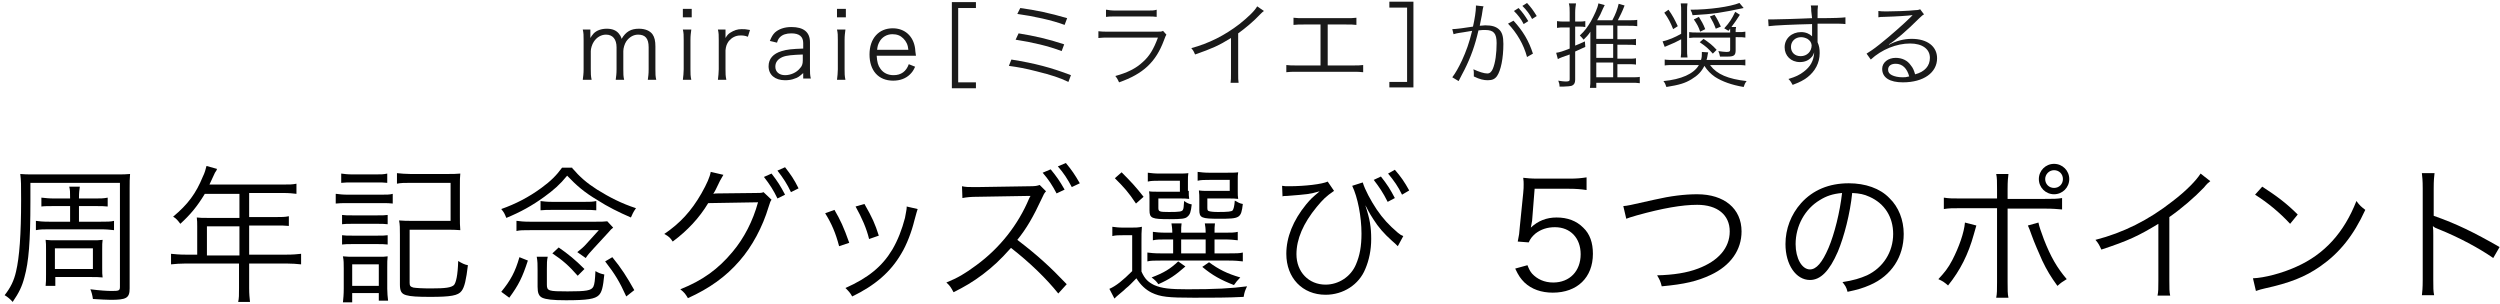 <?xml version="1.0" encoding="UTF-8" standalone="no"?>
<svg width="592px" height="72px" viewBox="0 0 592 72" version="1.1" xmlns="http://www.w3.org/2000/svg" xmlns:xlink="http://www.w3.org/1999/xlink" xmlns:sketch="http://www.bohemiancoding.com/sketch/ns">
    <!-- Generator: Sketch 3.4 (15575) - http://www.bohemiancoding.com/sketch -->
    <title>tl_goods2</title>
    <desc>Created with Sketch.</desc>
    <defs></defs>
    <g id="Page-1" stroke="none" stroke-width="1" fill="none" fill-rule="evenodd" sketch:type="MSPage">
        <g id="Group" sketch:type="MSLayerGroup" transform="translate(-366, -732)">
            <g id="content" transform="translate(0, 183)" sketch:type="MSShapeGroup">
                <g id="Group" transform="translate(367, 549)">
                    <path d="M137,18.9 C137.1,18.1 137.2,17.4 137.2,16.4 L137.2,9.5 C137.2,8.4 137.2,7.8 137,7 L138.8,7 L138.8,8.2 L138.8,9 C139,8.6 139.2,8.4 139.6,7.9 C140.3,7.2 141.4,6.8 142.7,6.8 C144,6.8 144.9,7.2 145.5,7.9 C145.8,8.3 146,8.5 146.2,9.2 C147.2,7.5 148.4,6.8 150.3,6.8 C151.8,6.8 152.9,7.3 153.5,8.1 C154,8.8 154.2,9.7 154.2,11 L154.2,16.4 C154.2,17.5 154.2,18.1 154.4,18.9 L152.4,18.9 C152.5,18.1 152.6,17.6 152.6,16.4 L152.6,11.2 C152.6,9.1 151.8,8.2 150.1,8.2 C149,8.2 148,8.8 147.3,9.8 C146.9,10.4 146.6,11.4 146.6,12.1 L146.6,16.4 C146.6,17.5 146.6,18.1 146.8,18.9 L144.8,18.9 C144.9,18.1 145,17.5 145,16.4 L145,11.2 C145,9.3 144.1,8.2 142.5,8.2 C141.4,8.2 140.3,8.8 139.6,9.9 C139.2,10.5 138.9,11.5 138.9,12.1 L138.9,16.4 C138.9,17.4 138.9,18 139.1,18.9 L137,18.9 L137,18.9 Z" id="Shape" fill="#1A1A1A"></path>
                    <path d="M162.8,2.1 L162.8,4.1 L160.7,4.1 L160.7,2.1 L162.8,2.1 L162.8,2.1 Z M162.7,7 C162.6,7.8 162.5,8.4 162.5,9.5 L162.5,16.4 C162.5,17.4 162.5,18 162.7,18.9 L160.7,18.9 C160.8,18 160.9,17.3 160.9,16.4 L160.9,9.5 C160.9,8.4 160.9,7.8 160.7,7 L162.7,7 L162.7,7 Z" id="Shape" fill="#1A1A1A"></path>
                    <path d="M176.1,8.7 C175.3,8.4 174.9,8.4 174.3,8.4 C173.2,8.4 172.3,8.9 171.6,9.7 C171.1,10.4 170.9,10.9 170.8,11.9 L170.8,16.4 C170.8,17.4 170.8,18 171,18.9 L169,18.9 C169.1,17.9 169.2,17.3 169.2,16.4 L169.2,9.5 C169.2,8.4 169.2,7.8 169,7 L170.8,7 L170.8,8.3 L170.8,9 C171.2,8.3 171.5,8 172,7.7 C172.8,7.2 173.6,6.9 174.6,6.9 C175.3,6.9 175.6,6.9 176.6,7.1 L176.1,8.7 L176.1,8.7 Z" id="Shape" fill="#1A1A1A"></path>
                    <path d="M189.2,17.3 C188.3,18.1 187.9,18.4 187.2,18.6 C186.5,18.9 185.7,19 184.9,19 C182.5,19 181,17.7 181,15.7 C181,13.9 182.1,12.7 184.1,12.1 C185.4,11.7 186.5,11.6 189.2,11.5 L189.2,10.2 C189.2,8.7 188.3,7.9 186.4,7.9 C185.2,7.9 184.3,8.2 183.7,8.8 C183.4,9.1 183.2,9.4 183,10.1 L181.3,9.7 C181.7,8.7 182,8.2 182.5,7.7 C183.4,6.9 184.7,6.4 186.4,6.4 C189.3,6.4 190.8,7.6 190.8,10 L190.8,16.2 C190.8,17.2 190.8,17.7 191,18.6 L189.2,18.6 L189.2,17.3 L189.2,17.3 Z M189.2,12.9 C186.6,13 185.3,13.1 184.3,13.5 C183.2,14 182.6,14.7 182.6,15.8 C182.6,17 183.5,17.8 184.9,17.8 C186.2,17.8 187.6,17.2 188.4,16.2 C188.9,15.7 189.1,15.2 189.1,14.3 L189.1,12.9 L189.2,12.9 Z" id="Shape" fill="#1A1A1A"></path>
                    <path d="M199.3,2.1 L199.3,4.1 L197.2,4.1 L197.2,2.1 L199.3,2.1 L199.3,2.1 Z M199.2,7 C199.1,7.8 199,8.4 199,9.5 L199,16.4 C199,17.4 199,18 199.2,18.9 L197.2,18.9 C197.3,18 197.4,17.3 197.4,16.4 L197.4,9.5 C197.4,8.4 197.4,7.8 197.2,7 L199.2,7 L199.2,7 Z" id="Shape" fill="#1A1A1A"></path>
                    <path d="M206.6,13.2 C206.7,14.7 206.9,15.5 207.5,16.3 C208.2,17.3 209.3,17.8 210.6,17.8 C212.4,17.8 213.6,16.9 214.2,15.2 L215.7,15.8 C215.3,16.7 215,17.1 214.5,17.6 C213.5,18.6 212.1,19.1 210.5,19.1 C207,19.1 204.9,16.7 204.9,12.9 C204.9,9.1 207.1,6.7 210.4,6.7 C213.2,6.7 215.3,8.5 215.7,11.5 C215.7,11.7 215.8,12.6 215.9,13.2 L206.6,13.2 L206.6,13.2 Z M214.1,11.8 C214,10.6 213.6,9.8 212.9,9.1 C212.2,8.4 211.4,8.1 210.3,8.1 C209,8.1 207.8,8.8 207.2,10 C206.9,10.6 206.8,10.9 206.7,11.8 L214.1,11.8 L214.1,11.8 Z" id="Shape" fill="#1A1A1A"></path>
                    <path d="M224.4,0.5 L230.1,0.5 L230.1,1.9 L225.9,1.9 L225.9,19.5 L230.1,19.5 L230.1,20.9 L224.4,20.9 L224.4,0.5 L224.4,0.5 Z" id="Shape" fill="#1A1A1A"></path>
                    <path d="M238.5,14.1 C244.1,15 247.9,16 252.6,17.8 L252,19.4 C249.9,18.4 248.1,17.8 244.5,16.9 C241.8,16.2 240.1,15.9 237.9,15.6 L238.5,14.1 L238.5,14.1 Z M240.2,7.9 C243.9,8.5 247.1,9.2 251,10.5 L250.4,12.1 C247.3,10.9 243.4,10 239.5,9.4 L240.2,7.9 L240.2,7.9 Z M240.6,1.9 C244.3,2.4 247.6,3.1 251.7,4.3 L251.1,5.9 C248.2,4.8 243.6,3.8 239.9,3.3 L240.6,1.9 L240.6,1.9 Z" id="Shape" fill="#1A1A1A"></path>
                    <path d="M259.1,7.4 C259.9,7.5 260.4,7.5 261.7,7.5 L273,7.5 C273.8,7.5 274.1,7.5 274.4,7.3 L275.2,8.2 C275,8.5 275,8.6 274.6,9.6 C272.7,14.7 269.7,17.5 264,19.5 C263.7,18.9 263.6,18.6 263.1,18 C266,17.2 268,16.2 269.6,14.7 C271.2,13.3 272.2,11.6 273.2,8.9 L261.7,8.9 C260.5,8.9 259.9,8.9 259.1,9 L259.1,7.4 L259.1,7.4 Z M261,2.3 C261.6,2.4 262.1,2.5 263.3,2.5 L270.6,2.5 C271.8,2.5 272.3,2.5 272.9,2.3 L272.9,4 C272.3,3.9 271.8,3.9 270.6,3.9 L263.2,3.9 C262,3.9 261.5,3.9 260.9,4 L260.9,2.3 L261,2.3 Z" id="Shape" fill="#1A1A1A"></path>
                    <path d="M298.3,2.6 C297.9,2.9 297.9,2.9 297.3,3.5 C295.9,5 294,6.6 292.2,7.9 L292.2,17.3 C292.2,18.6 292.2,19 292.3,19.6 L290.4,19.6 C290.5,19 290.5,18.5 290.5,17.3 L290.5,9 C287.6,10.8 286,11.5 282,12.9 C281.7,12.2 281.6,12 281.1,11.4 C285.2,10.3 289,8.4 292.5,5.7 C294.5,4.1 296.1,2.6 296.7,1.5 L298.3,2.6 L298.3,2.6 Z" id="Shape" fill="#1A1A1A"></path>
                    <path d="M313.3,15.5 L319.2,15.5 C320.5,15.5 321,15.5 321.8,15.4 L321.8,17.1 C321.1,17 320.4,17 319.2,17 L306.1,17 C305,17 304.3,17 303.6,17.1 L303.6,15.4 C304.4,15.5 304.9,15.5 306.2,15.5 L311.7,15.5 L311.7,5.8 L307.9,5.8 C306.7,5.8 306.1,5.8 305.3,5.9 L305.3,4.2 C306.1,4.3 306.6,4.3 307.9,4.3 L317.6,4.3 C318.9,4.3 319.4,4.3 320.2,4.2 L320.2,5.9 C319.5,5.8 318.8,5.8 317.6,5.8 L313.4,5.8 L313.4,15.5 L313.3,15.5 Z" id="Shape" fill="#1A1A1A"></path>
                    <path d="M328,20.8 L328,19.4 L332.2,19.4 L332.2,1.8 L328,1.8 L328,0.4 L333.7,0.4 L333.7,20.7 L328,20.7 L328,20.8 Z" id="Shape" fill="#1A1A1A"></path>
                    <path d="M342.9,6.9 C343.7,6.9 346,6.6 347.8,6.3 C348.2,4.6 348.5,2.6 348.5,1.6 L348.5,1.3 L350.3,1.5 C350.1,2 350.1,2.4 349.9,3.6 C349.8,4.2 349.6,5.1 349.4,6.1 C349.9,6.1 350.2,6 350.7,6 C352.3,6 353.2,6.3 353.9,6.9 C354.7,7.6 355,8.6 355,10.4 C355,13.8 354.4,16.7 353.5,18 C353,18.7 352.4,19 351.3,19 C350.4,19 349.4,18.8 348,18.1 L348,17.3 C348,17 348,16.8 347.9,16.4 C349.2,17 350.4,17.4 351.2,17.4 C351.8,17.4 352.2,17 352.5,16.3 C353.1,14.9 353.4,12.6 353.4,10.2 C353.4,7.9 352.7,7.1 350.7,7.1 C350.2,7.1 349.9,7.1 349.1,7.2 C348.3,10.7 347.3,13.5 345.8,16.5 C345.5,17 345.1,17.9 344.4,19.2 L342.9,18.3 C343.6,17.4 344.4,16 345.2,14.3 C346.2,12.1 346.9,10.2 347.6,7.3 C345.7,7.6 344.7,7.8 344.5,7.8 C344,7.9 343.8,7.9 343.2,8.1 L342.9,6.9 L342.9,6.9 Z M357.4,4.9 C359.6,7.3 361,9.6 362,12.7 L360.6,13.5 C359.8,10.5 358.2,7.8 356.1,5.6 L357.4,4.9 L357.4,4.9 Z M358.6,1.9 C359.6,3 360.1,3.7 360.9,5 L359.8,5.7 C359.2,4.5 358.5,3.6 357.5,2.6 L358.6,1.9 L358.6,1.9 Z M360.6,0.7 C361.6,1.8 362.1,2.5 362.9,3.8 L361.8,4.5 C361.2,3.3 360.5,2.4 359.5,1.4 L360.6,0.7 L360.6,0.7 Z" id="Shape" fill="#1A1A1A"></path>
                    <path d="M370.7,3 C370.7,2.1 370.7,1.5 370.5,0.8 L372.2,0.8 C372.1,1.5 372,2.1 372,3 L372,5.1 L372.9,5.1 C373.6,5.1 373.9,5.1 374.4,5 L374.4,6.4 C373.9,6.3 373.5,6.3 372.9,6.3 L372,6.3 L372,10.8 C372.8,10.5 373.2,10.3 374.3,9.8 L374.4,11.1 C373.3,11.6 372.9,11.8 372,12.2 L372,18.9 C372,19.7 371.7,20.1 371.2,20.3 C370.9,20.4 370,20.5 369.3,20.5 L368.3,20.5 C368.3,19.9 368.2,19.7 368,19.1 C368.6,19.2 369.3,19.3 369.7,19.3 C370.5,19.3 370.7,19.2 370.7,18.8 L370.7,12.9 C369.8,13.2 369.3,13.4 369,13.5 C368.5,13.7 368.2,13.8 367.9,14 L367.5,12.5 C368.3,12.4 369.2,12.1 370.7,11.5 L370.7,6.5 L369.3,6.5 C368.8,6.5 368.2,6.5 367.7,6.6 L367.7,5 C368.3,5.1 368.7,5.1 369.4,5.1 L370.7,5.1 L370.7,3 L370.7,3 Z M382.3,18.3 L385.1,18.3 C386.2,18.3 386.9,18.3 387.3,18.2 L387.3,19.7 C386.7,19.6 386.1,19.6 385.1,19.6 L377,19.6 L377,20.8 L375.5,20.8 C375.6,20.2 375.6,19.6 375.6,18.6 L375.6,9.4 L375.6,7.5 C375.1,8.3 374.7,8.7 374,9.4 C373.7,9 373.5,8.8 373.1,8.4 C374.4,7.2 374.9,6.4 375.7,5.1 C376.6,3.4 377.3,2 377.5,0.8 L379,1.2 L378.6,2 C378.1,3.2 377.8,3.8 377.2,4.8 L380.8,4.8 C381.6,3.3 382,2.2 382.3,0.9 L383.7,1.3 C383.1,2.9 382.7,3.6 382.1,4.8 L384.5,4.8 C385.4,4.8 386.2,4.8 386.7,4.7 L386.7,6.2 C386.1,6.1 385.4,6.1 384.5,6.1 L382,6.1 L382,9.3 L384.3,9.3 C385.2,9.3 386,9.3 386.4,9.2 L386.4,10.7 C385.9,10.6 385.1,10.6 384.3,10.6 L382,10.6 L382,13.9 L384.3,13.9 C385.2,13.9 385.9,13.9 386.4,13.8 L386.4,15.3 C385.9,15.2 385.2,15.2 384.3,15.2 L382,15.2 L382,18.3 L382.3,18.3 Z M381,9.1 L381,6 L377,6 L377,9.2 L381,9.2 L381,9.1 Z M377,13.7 L381,13.7 L381,10.4 L377,10.4 L377,13.7 L377,13.7 Z M377,18.3 L381,18.3 L381,14.8 L377,14.8 L377,18.3 L377,18.3 Z" id="Shape" fill="#1A1A1A"></path>
                    <path d="M397.1,9.3 C396,9.9 395.4,10.2 393.2,11.1 L392.7,9.8 C394.3,9.4 395.5,8.9 397.1,8 L397.1,2.7 C397.1,2 397.1,1.4 397,0.8 L398.6,0.8 C398.5,1.3 398.5,1.9 398.5,2.7 L398.5,11.7 C398.5,12.5 398.5,13 398.6,13.6 L397,13.6 C397.1,13 397.1,12.5 397.1,11.7 L397.1,9.3 L397.1,9.3 Z M404,15.5 C405.6,17.6 408.2,18.7 412.6,19.2 C412.2,19.7 412.1,20 411.9,20.6 C409,20.1 406.8,19.3 405.1,18.2 C404.1,17.5 403.3,16.7 402.6,15.6 C401.9,17 401,17.9 399.5,18.8 C398,19.7 396.7,20.1 393.6,20.6 C393.4,20 393.3,19.7 392.9,19.2 C397.1,18.8 400.1,17.5 401.3,15.4 L395.7,15.4 C394.5,15.4 393.8,15.4 393.2,15.5 L393.2,14.1 C393.8,14.2 394.5,14.2 395.7,14.2 L401.8,14.2 C402,13.6 402,13.1 402,12.6 L402,12.3 L403.5,12.4 C403.4,12.7 403.4,12.9 403.3,13.4 C403.2,13.8 403.2,14 403.1,14.2 L409.8,14.2 C411,14.2 411.7,14.2 412.3,14.1 L412.3,15.5 C411.7,15.4 411,15.4 409.9,15.4 L404,15.4 L404,15.5 Z M394.1,2.3 C395.1,3.7 395.6,4.7 396.3,6.2 L395.2,6.9 C394.6,5.4 394.1,4.4 393.1,3 L394.1,2.3 L394.1,2.3 Z M400.9,8.9 C400,8.9 399.6,8.9 399,9 L399,7.6 C399.6,7.7 400,7.7 400.9,7.7 L408.7,7.7 L408.7,6.8 C408.6,7 408.4,7.1 408.3,7.3 L407.3,6.7 C408.5,5.4 409.1,4.5 409.9,2.8 L411,3.5 C410.3,4.6 409.7,5.5 409,6.4 L410.1,6.4 C410,6.8 410,7.1 410,7.6 L410.5,7.6 C411.4,7.6 411.8,7.6 412.3,7.5 L412.3,8.9 C411.8,8.8 411.3,8.8 410.5,8.8 L410,8.8 L410,11.9 C410,13.1 409.6,13.4 408.1,13.4 L406.3,13.4 C406.2,12.8 406.1,12.6 405.9,12.1 C406.6,12.2 407.4,12.3 407.8,12.3 C408.5,12.3 408.7,12.2 408.7,11.8 L408.7,8.9 L400.9,8.9 L400.9,8.9 Z M411.9,1.9 C406.7,3 405,3.3 399.8,3.6 C399.7,3.1 399.6,2.9 399.3,2.3 C403.7,2.3 408.7,1.6 410.9,0.7 L411.9,1.9 L411.9,1.9 Z M401.3,4 C401.9,5 402.3,5.6 402.8,6.9 L401.6,7.5 C401.2,6.3 400.9,5.8 400.1,4.6 L401.3,4 L401.3,4 Z M402.4,9.2 C403.7,10.1 404.4,10.6 405.5,11.8 L404.6,12.7 C403.4,11.4 403.1,11.1 401.5,10 L402.4,9.2 L402.4,9.2 Z M405,3.5 C405.6,4.4 406,5.2 406.5,6.3 L405.3,6.8 C404.8,5.5 404.6,5.1 403.9,3.9 L405,3.5 L405,3.5 Z" id="Shape" fill="#1A1A1A"></path>
                    <path d="M427.9,2.6 C427.9,2 427.9,1.8 427.8,1.3 L429.5,1.3 C429.4,2 429.4,2.3 429.4,4.1 L429.4,4.3 C433.6,4.3 435.3,4.2 436,4.1 L436,5.7 C435.2,5.6 434.4,5.6 431.8,5.6 L429.4,5.6 L429.4,10 C429.8,10.9 429.9,11.6 429.9,12.6 C429.9,14.9 428.8,16.9 427,18.3 C426.1,19 425.1,19.5 423.5,20.1 C423.1,19.4 423,19.2 422.5,18.7 C424.2,18.2 425.2,17.7 426.1,17 C427.7,15.8 428.5,14.4 428.6,12.4 C428.4,12.9 428.3,13.2 428,13.5 C427.3,14.3 426.4,14.7 425.2,14.7 C423.1,14.7 421.6,13.2 421.6,11.2 C421.6,9.1 423.3,7.6 425.5,7.6 C426.6,7.6 427.5,8 428.1,8.6 L428.1,7.4 L428.1,6.8 L428.1,5.7 C423.7,5.8 419.2,6 417.8,6.2 L417.7,4.6 L418.6,4.6 C419.2,4.6 419.2,4.6 422.8,4.5 C424.9,4.4 426.6,4.4 428.1,4.3 L427.9,2.6 L427.9,2.6 Z M427,9.2 C426.6,9 426.1,8.8 425.5,8.8 C424.1,8.8 423.1,9.8 423.1,11.1 C423.1,12.4 424,13.3 425.4,13.3 C426.9,13.3 428,12.2 428,10.7 C427.9,10 427.6,9.6 427,9.2 L427,9.2 Z" id="Shape" fill="#1A1A1A"></path>
                    <path d="M443.8,2.6 C444.4,2.7 444.8,2.7 445.9,2.7 C447.7,2.7 450.7,2.6 452.6,2.4 C453.2,2.4 453.4,2.3 453.7,2.2 L454.6,3.4 C454.3,3.6 454.2,3.6 453.5,4.3 C450.5,7.3 447.8,9.6 446.3,10.5 L446.3,10.6 C448,9.7 449.8,9.2 451.7,9.2 C455.4,9.2 457.7,11 457.7,13.8 C457.7,17.2 454.5,19.5 449.6,19.5 C446.5,19.5 444.7,18.4 444.7,16.3 C444.7,14.8 446.1,13.7 447.9,13.7 C449.4,13.7 450.7,14.3 451.5,15.5 C452,16.1 452.2,16.6 452.5,17.6 C454.8,17 456,15.6 456,13.7 C456,11.6 454.2,10.3 451.3,10.3 C448.1,10.3 444.6,11.7 442,14.1 L441,12.7 C441.8,12.2 442.6,11.7 444.1,10.5 C446.5,8.6 449.9,5.6 451.4,4.1 C451.5,4 451.5,4 451.7,3.8 C451.7,3.8 451.7,3.8 451.8,3.7 L451.9,3.6 L451.9,3.6 L451.7,3.6 C451,3.7 448.4,3.9 445,4 C444.5,4 444.3,4 443.8,4.1 L443.8,2.6 L443.8,2.6 Z M447.9,15.1 C446.8,15.1 446.1,15.6 446.1,16.5 C446.1,17.1 446.4,17.5 447,17.8 C447.6,18.1 448.5,18.3 449.5,18.3 C450.1,18.3 450.3,18.3 451.1,18.1 C450.6,16.2 449.5,15.1 447.9,15.1 L447.9,15.1 Z" id="Shape" fill="#1A1A1A"></path>
                    <path d="M6.2,47.7 C6.2,57.2 5.8,62 4.8,65.6 C4.2,67.9 3.5,69.3 2,71.5 C1.5,70.9 0.8,70.3 0.1,69.9 C1.5,68.1 2.3,66.5 2.8,64.3 C3.6,60.9 4,55.6 4,47.3 C4,43.7 4,42.8 3.8,41.2 C4.7,41.3 5.5,41.3 7.2,41.3 L26.4,41.3 C28.1,41.3 28.9,41.3 29.8,41.2 C29.7,42.3 29.7,43.1 29.7,44.6 L29.7,68.3 C29.7,70.6 28.9,71 25.2,71 C24.2,71 22.8,70.9 21,70.8 C20.9,70 20.7,69.2 20.4,68.5 C22.7,68.8 24.4,68.9 25.5,68.9 C27.2,68.9 27.4,68.8 27.4,67.9 L27.4,43.3 L6.2,43.3 L6.2,47.7 L6.2,47.7 Z M15.6,48.8 L11.8,48.8 C10.5,48.8 9.5,48.8 8.8,48.9 L8.8,46.8 C9.8,46.9 10.6,47 11.8,47 L15.6,47 C15.6,45.5 15.6,45 15.4,44.2 L17.9,44.2 C17.8,45 17.7,45.5 17.7,47 L21.6,47 C22.8,47 23.5,47 24.5,46.8 L24.5,48.9 C23.7,48.8 22.9,48.8 21.6,48.8 L17.7,48.8 L17.7,52.5 L22.8,52.5 C24.4,52.5 25.2,52.5 26,52.3 L26,54.5 C25.1,54.4 24.2,54.3 22.8,54.3 L10.7,54.3 C9.4,54.3 8.5,54.3 7.5,54.5 L7.5,52.3 C8.3,52.4 9,52.5 10.7,52.5 L15.6,52.5 L15.6,48.8 L15.6,48.8 Z M23.2,63.4 C23.2,64.5 23.2,65.1 23.3,65.7 C22.2,65.6 21.9,65.6 20.6,65.6 L12.1,65.6 L12.1,67.7 L9.8,67.7 C9.9,67 9.9,66.2 9.9,65 L9.9,59.1 C9.9,58 9.9,57.5 9.8,56.8 C10.7,56.9 11.2,56.9 12.4,56.9 L20.6,56.9 C22,56.9 22.4,56.9 23.3,56.8 C23.2,57.5 23.2,57.9 23.2,59.1 L23.2,63.4 L23.2,63.4 Z M12,63.7 L21,63.7 L21,58.8 L12,58.8 L12,63.7 L12,63.7 Z" id="Shape" fill="#000000"></path>
                    <path d="M45.7,53.6 C45.7,52.8 45.7,52.2 45.6,51.5 C46.3,51.6 47.1,51.6 48.1,51.6 L55.7,51.6 L55.7,45.9 L47.5,45.9 C45.7,48.9 44,50.9 41.7,53 C41.1,52.2 40.8,51.8 40,51.3 C43.5,48.4 45.4,45.8 47,41.9 C47.5,40.9 47.7,40.1 47.9,39.3 L50.4,40 C50.3,40.3 50.2,40.5 49.9,40.9 L48.6,43.7 L66,43.7 C67.5,43.7 68.3,43.7 69.2,43.5 L69.2,45.9 C68.3,45.8 67.5,45.7 66,45.7 L58,45.7 L58,51.4 L64.3,51.4 C65.7,51.4 66.5,51.4 67.4,51.2 L67.4,53.5 C66.5,53.4 65.6,53.4 64.3,53.4 L58,53.4 L58,60.3 L66.8,60.3 C68.4,60.3 69.4,60.2 70.3,60.1 L70.3,62.6 C69.3,62.5 68.2,62.4 66.8,62.4 L58,62.4 L58,68.2 C58,69.7 58.1,70.5 58.2,71.5 L55.4,71.5 C55.6,70.6 55.6,69.9 55.6,68.2 L55.6,62.4 L43,62.4 C41.6,62.4 40.5,62.5 39.5,62.6 L39.5,60.1 C40.5,60.2 41.5,60.3 43,60.3 L45.7,60.3 L45.7,53.6 L45.7,53.6 Z M55.7,60.5 L55.7,53.6 L48,53.6 L48,60.5 L55.7,60.5 L55.7,60.5 Z" id="Shape" fill="#000000"></path>
                    <path d="M78.6,45.9 C79.4,46 80.1,46.1 81.4,46.1 L89.2,46.1 C90.6,46.1 91.3,46.1 92,45.9 L92,48.2 C91.3,48.1 90.7,48.1 89.4,48.1 L81.3,48.1 C80.1,48.1 79.3,48.1 78.5,48.2 L78.5,45.9 L78.6,45.9 Z M79.8,41.1 C80.6,41.2 81.2,41.3 82.5,41.3 L88,41.3 C89.3,41.3 89.8,41.3 90.7,41.1 L90.7,43.3 C89.9,43.2 89.2,43.2 88,43.2 L82.5,43.2 C81.4,43.2 80.7,43.2 79.8,43.3 L79.8,41.1 L79.8,41.1 Z M80,50.9 C80.7,51 81.3,51 82.5,51 L88.3,51 C89.5,51 90.1,51 90.8,50.9 L90.8,53.1 C90,53 89.4,53 88.3,53 L82.5,53 C81.3,53 80.7,53 80,53.1 L80,50.9 L80,50.9 Z M80,55.7 C80.7,55.8 81.3,55.8 82.5,55.8 L88.3,55.8 C89.5,55.8 90.1,55.8 90.8,55.7 L90.8,57.9 C89.9,57.8 89.4,57.8 88.3,57.8 L82.5,57.8 C81.4,57.8 80.7,57.8 80,57.9 L80,55.7 L80,55.7 Z M80.2,71.7 C80.3,70.7 80.4,69.7 80.4,68.3 L80.4,63.6 C80.4,62.4 80.4,61.6 80.2,60.7 C81.1,60.8 81.9,60.8 83,60.8 L88.3,60.8 C89.8,60.8 90.2,60.8 90.8,60.7 C90.7,61.5 90.7,62.1 90.7,63.4 L90.7,68.4 C90.7,69.4 90.8,70.3 90.9,71.2 L88.7,71.2 L88.7,69.4 L82.4,69.4 L82.4,71.6 L80.2,71.6 L80.2,71.7 Z M82.4,67.7 L88.7,67.7 L88.7,62.6 L82.4,62.6 L82.4,67.7 L82.4,67.7 Z M96,67 C96,67.7 96.2,67.9 96.9,68.1 C97.5,68.2 99,68.3 101,68.3 C104.6,68.3 105.8,68.1 106.5,67.5 C107,66.9 107.4,65.2 107.5,61.8 C108.3,62.3 109.1,62.7 109.8,62.8 C109.4,66.2 109,68 108.3,68.9 C107.5,70 105.7,70.3 100.9,70.3 C97.9,70.3 96.2,70.2 95.2,69.9 C94.1,69.6 93.7,69 93.7,67.4 L93.7,55.6 C93.7,54 93.7,53.2 93.5,52.2 C94.5,52.3 95.5,52.3 96.9,52.3 L105.7,52.3 L105.7,43.3 L96.2,43.3 C94.8,43.3 93.9,43.3 93,43.5 L93,41 C94,41.1 95,41.2 96.2,41.2 L104.7,41.2 C106.2,41.2 107,41.2 108,41.1 C107.9,42 107.9,42.6 107.9,44.5 L107.9,51.2 C107.9,52.6 107.9,53.5 108,54.5 C106.9,54.4 106,54.4 104.6,54.4 L96,54.4 L96,67 L96,67 Z" id="Shape" fill="#000000"></path>
                    <path d="M134.5,39.8 C136.3,41.9 137.9,43.3 140.4,44.9 C143.3,46.7 146.2,48.2 149.6,49.3 C148.9,50.3 148.8,50.6 148.4,51.5 C145.6,50.3 142.8,48.9 140.5,47.4 C137.3,45.5 135.5,43.9 133.3,41.6 C131.6,43.7 130.1,45 127.9,46.6 C125,48.7 122.3,50.2 118.9,51.6 C118.4,50.4 118.4,50.4 117.7,49.5 C121.1,48.3 124.2,46.7 127.2,44.5 C129.4,42.9 130.8,41.5 132.1,39.7 L134.5,39.7 L134.5,39.8 Z M124,61.7 C122.7,65.7 121.8,67.5 119.6,70.5 L117.7,69.1 C119.9,66.4 121,64.4 122,60.9 L124,61.7 L124,61.7 Z M121.4,52.3 C122.2,52.4 122.9,52.5 124.5,52.5 L140,52.5 C141.4,52.5 142,52.5 142.8,52.4 L144.2,53.9 C143.8,54.2 143.6,54.4 143.1,55 L139.6,58.8 C138.6,59.9 138.3,60.2 137.7,61.1 L135.7,59.7 C136.5,59.1 137.3,58.4 137.9,57.7 L140.8,54.5 L124.7,54.5 C122.9,54.5 122.1,54.5 121.3,54.7 L121.3,52.3 L121.4,52.3 Z M128.5,67.4 C128.5,68.9 128.9,69 133.4,69 C137.9,69 139,68.8 139.5,67.9 C139.8,67.3 139.9,66.3 140,64.2 C140.9,64.7 141.2,64.8 142.1,65 C141.8,68.1 141.5,69.2 140.8,69.9 C139.9,70.8 138.1,71.1 133,71.1 C129.8,71.1 128.3,70.9 127.4,70.5 C126.6,70.1 126.3,69.4 126.3,67.9 L126.3,64 C126.3,62.6 126.3,61.9 126.1,60.8 L128.7,60.8 C128.5,61.7 128.5,62.3 128.5,63.7 L128.5,67.4 L128.5,67.4 Z M126.9,47.6 C127.8,47.7 128.4,47.8 129.9,47.8 L137.3,47.8 C138.7,47.8 139.3,47.8 140.2,47.6 L140.2,49.8 C139.3,49.7 138.6,49.7 137.3,49.7 L129.9,49.7 C128.6,49.7 127.9,49.7 127,49.8 L127,47.6 L126.9,47.6 Z M135.8,65.3 C133.7,62.9 132.2,61.6 129.8,60 L131.3,58.6 C133.6,60.2 135.2,61.5 137.4,63.7 L135.8,65.3 L135.8,65.3 Z M144,60.9 C146.2,63.6 147.4,65.5 149.2,68.7 L147.3,70.2 C145.7,66.7 144.7,65 142.3,61.9 L144,60.9 L144,60.9 Z" id="Shape" fill="#000000"></path>
                    <path d="M170.3,41.4 C170,41.9 170,41.9 169.5,42.8 C168.6,44.7 168.3,45.3 167.9,45.9 C168.3,45.8 168.5,45.8 169.2,45.8 L178,45.7 C179.2,45.7 179.3,45.7 179.8,45.5 L181.7,47.3 C181.4,47.7 181.4,47.8 181,49 C179.6,53.7 177.1,58.4 174.1,61.8 C170.9,65.5 167,68.3 161.9,70.6 C161.3,69.6 161.1,69.3 160.1,68.5 C165.4,66.4 169.1,63.7 172.5,59.6 C175.2,56.4 177.3,52.3 178.5,47.9 L166.7,48.1 C164.6,51.6 161.8,54.6 158.3,57.2 C157.7,56.3 157.4,56 156.3,55.4 C160,52.9 162.7,50 165.1,45.8 C166.4,43.5 167.1,41.9 167.3,40.7 L170.3,41.4 L170.3,41.4 Z M181.7,41.1 C183.1,42.9 183.8,44 184.9,46.1 L183.1,47 C182.2,45.1 181.3,43.7 179.9,41.9 L181.7,41.1 L181.7,41.1 Z M184.9,39.6 C186.3,41.4 187,42.4 188.1,44.6 L186.3,45.5 C185.4,43.6 184.5,42.2 183.1,40.4 L184.9,39.6 L184.9,39.6 Z" id="Shape" fill="#000000"></path>
                    <path d="M196.6,49.7 C198,52.1 198.8,53.8 200.1,57.5 L197.7,58.3 C196.9,55.2 195.9,52.9 194.4,50.5 L196.6,49.7 L196.6,49.7 Z M216.3,49.5 C216.1,50.1 216.1,50.1 215.5,52.3 C214.9,54.8 213.7,58 212.4,60.1 C209.9,64.4 206.2,67.6 200.8,70.2 C200.3,69.3 200,69 199.2,68.2 C204.6,65.8 207.9,63.1 210.3,59.1 C211.6,56.9 212.6,54.3 213.3,51.6 C213.5,50.4 213.7,49.6 213.7,49.2 L213.7,49.1 L213.7,48.9 L216.3,49.5 L216.3,49.5 Z M203.7,48.3 C205.6,51.6 206.2,53 207.1,55.8 L204.8,56.6 C204.2,54.1 203.1,51.6 201.6,48.9 L203.7,48.3 L203.7,48.3 Z" id="Shape" fill="#000000"></path>
                    <path d="M249.6,69.5 C246.8,66 242.9,62.2 238.4,58.7 C235.9,61.5 234.2,63.1 231.7,65 C229.3,66.8 227.4,67.9 224.8,69.2 C224.2,68.1 224,67.7 223.1,66.9 C225.8,65.8 227.5,64.8 230.2,62.8 C235.8,58.7 240.1,53.2 242.7,47 C242.8,46.8 242.8,46.8 242.9,46.6 C243,46.5 243,46.5 243,46.4 L242.2,46.4 L230.5,46.6 C228.9,46.6 227.9,46.7 226.9,46.9 L226.8,44.1 C227.7,44.3 228.4,44.3 229.6,44.3 L230.5,44.3 L243,44.1 C244.2,44.1 244.6,44 245.2,43.8 L246.7,45.3 C246.3,45.7 246.1,46.1 245.7,47 C243.7,51.3 242.1,54.1 239.9,56.8 C244.5,60.3 247.6,63.1 251.6,67.3 L249.6,69.5 L249.6,69.5 Z M247.8,40.1 C249.2,41.8 249.9,42.8 251.1,44.9 L249.2,45.8 C248.2,43.9 247.3,42.5 245.9,40.9 L247.8,40.1 L247.8,40.1 Z M251.4,38.6 C252.8,40.3 253.5,41.3 254.7,43.4 L252.8,44.3 C251.8,42.4 250.9,41 249.5,39.4 L251.4,38.6 L251.4,38.6 Z" id="Shape" fill="#000000"></path>
                    <path d="M262.4,53.7 C263.2,53.8 263.8,53.9 265.1,53.9 L266.7,53.9 C267.8,53.9 268.5,53.9 269.4,53.7 C269.3,54.9 269.3,55.6 269.3,57.4 L269.3,64.3 C270.1,66.1 270.9,66.8 272.3,67.5 C274.1,68.3 276.1,68.5 280.2,68.5 C286.7,68.5 290.6,68.3 294.3,67.8 C293.8,68.9 293.7,69.1 293.5,70.3 C289.9,70.5 286,70.5 281.7,70.5 C275.6,70.5 273.8,70.3 271.7,69.3 C270.3,68.6 269.1,67.5 268.1,65.9 C267,67 266.5,67.6 265.6,68.3 C265.2,68.7 265.2,68.7 264,69.7 C263.4,70.2 263.4,70.2 262.9,70.7 L261.7,68.4 C263.3,67.7 264.9,66.4 267.1,64.2 L267.1,55.7 L265,55.7 C263.9,55.7 263.2,55.7 262.4,55.9 L262.4,53.7 L262.4,53.7 Z M264.6,40.8 C266.9,43.1 268,44.3 269.8,46.6 L268,48.2 C266.2,45.5 265.2,44.4 263,42.2 L264.6,40.8 L264.6,40.8 Z M275.3,56.7 C273.7,56.7 272.9,56.7 272,56.9 L272,54.9 C272.8,55 273.6,55.1 275.2,55.1 L276.6,55.1 C276.6,54.1 276.5,53.6 276.4,52.9 L278.8,52.9 C278.7,53.5 278.7,54.1 278.7,55.1 L284.5,55.1 C284.5,54.1 284.4,53.5 284.3,52.9 L286.7,52.9 C286.6,53.6 286.6,54.1 286.6,55.1 L288.9,55.1 C290.5,55.1 291.3,55.1 292.1,54.9 L292.1,56.9 C291.2,56.8 290.4,56.7 288.8,56.7 L286.6,56.7 L286.6,60 L289.9,60 C291.7,60 292.5,60 293.3,59.8 L293.3,61.9 C292.5,61.8 291.5,61.7 289.9,61.7 L273.9,61.7 C272.3,61.7 271.5,61.7 270.7,61.9 L270.7,59.8 C271.5,59.9 272.3,60 273.9,60 L276.8,60 L276.8,56.7 L275.3,56.7 L275.3,56.7 Z M280.5,45.2 C280.5,46 280.5,46.6 280.6,47.1 C279.9,47 279.3,47 278.4,47 L273.3,47 L273.3,49.2 C273.3,50.1 273.5,50.2 275.8,50.2 C278.3,50.2 278.9,50.1 279.1,49.7 C279.3,49.4 279.3,48.9 279.4,47.6 C280.1,48.1 280.6,48.3 281.2,48.4 C281,50.2 280.8,50.8 280.2,51.3 C279.7,51.8 278.8,51.9 275.9,51.9 C271.8,51.9 271.2,51.7 271.2,49.8 L271.2,47.2 C271.2,46.3 271.2,45.9 271.1,45.3 C271.6,45.4 272.3,45.4 273.3,45.4 L278.4,45.4 L278.4,42.8 L273.6,42.8 C272.4,42.8 271.6,42.8 270.8,43 L270.8,40.9 C271.6,41 272.4,41.1 273.6,41.1 L277.3,41.1 C278.9,41.1 279.7,41.1 280.4,41 C280.3,41.6 280.3,42.1 280.3,42.9 L280.3,45.2 L280.5,45.2 Z M279.7,63.1 C277.3,65.2 276,66.1 273.3,67.3 C272.9,66.7 272.5,66.3 271.7,65.7 C274.6,64.6 276.1,63.7 278,61.9 L279.7,63.1 L279.7,63.1 Z M278.7,60 L284.5,60 L284.5,56.7 L278.7,56.7 L278.7,60 L278.7,60 Z M292.1,45.2 C292.1,46 292.1,46.6 292.2,47.1 C291.5,47 290.9,47 290,47 L284.9,47 L284.9,49.2 C284.9,49.8 285,49.9 285.3,50 C285.6,50.1 286.3,50.2 287.4,50.2 C289.8,50.2 290.7,50.1 290.9,49.8 C291.1,49.5 291.3,48.9 291.4,47.5 C292.1,47.9 292.6,48.2 293.3,48.3 C292.9,51.7 292.6,51.8 287.7,51.8 C283.5,51.8 283,51.6 283,49.7 L283,47.1 C283,46.4 283,46 282.9,45.1 C283.5,45.2 284.1,45.2 285.1,45.2 L290.2,45.2 L290.2,42.6 L285.4,42.6 C284.2,42.6 283.4,42.6 282.6,42.8 L282.6,40.7 C283.4,40.8 284.2,40.9 285.4,40.9 L289.1,40.9 C290.7,40.9 291.5,40.9 292.2,40.8 C292.1,41.3 292.1,41.9 292.1,42.7 L292.1,45.2 L292.1,45.2 Z M285.3,62.1 C287.6,63.8 289.6,64.8 292.7,65.7 C292,66.4 291.7,66.8 291.2,67.5 C288.1,66.3 286.1,65.2 283.7,63.2 L285.3,62.1 L285.3,62.1 Z" id="Shape" fill="#000000"></path>
                    <path d="M302.6,44 C303.2,44.1 303.5,44.1 304.2,44.1 C308.1,44.1 312.1,43.6 313.4,43 L314.9,45.2 C313,46.5 312.3,47.2 310.8,49 C307.6,52.9 306,56.6 306,60.2 C306,64.4 308.9,67.4 312.9,67.4 C316,67.4 318.9,65.5 320.1,62.6 C321,60.5 321.4,58.3 321.4,55.3 C321.4,51.3 320.5,46.7 319.2,44 L321.7,43.2 C322.2,44.9 323.6,47.5 325,49.6 C326.5,51.8 327.9,53.3 330,55.1 C330.6,55.6 330.8,55.7 331.3,55.9 L330,58.3 C329.4,57.7 329.4,57.7 328.6,57 C326.7,55.3 325.4,53.8 324.2,51.9 C323.6,51 323.4,50.6 323,49.9 C322.6,49.1 322.6,49.1 322.3,48.6 C323.4,51.9 323.7,53.8 323.7,56.6 C323.7,59.2 323.2,61.6 322.3,63.7 C320.8,67.4 317.1,69.8 312.9,69.8 C307.4,69.8 303.6,65.8 303.6,60.1 C303.6,56.2 305.2,52.2 308.3,48.4 C309.5,47 309.5,47 311.5,45.3 C309,46 308.7,46 303.7,46.4 C303,46.4 303,46.4 302.7,46.5 L302.6,44 L302.6,44 Z M326,41.8 C327.5,43.7 328.2,44.8 329.3,46.9 L327.6,47.8 C326.5,45.6 325.6,44.3 324.3,42.6 L326,41.8 L326,41.8 Z M329.3,40.2 C330.7,41.8 331.6,43.1 332.7,45.1 L331,46.1 C330.1,44.2 329.1,42.8 327.7,41.1 L329.3,40.2 L329.3,40.2 Z" id="Shape" fill="#000000"></path>
                    <path d="M361.8,52.3 C361.7,52.9 361.7,52.9 361.5,53.9 C363.2,52.3 365.2,51.5 367.6,51.5 C370.2,51.5 372.3,52.3 373.9,53.9 C375.5,55.4 376.2,57.5 376.2,60.1 C376.2,65.7 372.5,69.3 366.7,69.3 C364,69.3 361.7,68.5 360,66.9 C359.1,66 358.6,65.3 357.8,63.6 L360.7,62.8 C361.1,63.8 361.3,64.2 361.8,64.8 C363,66.1 364.7,66.9 366.8,66.9 C370.7,66.9 373.3,64.2 373.3,60.2 C373.3,56.4 370.9,53.8 367.2,53.8 C365.4,53.8 363.9,54.3 362.6,55.3 C361.8,56 361.4,56.5 361,57.4 L358.4,57.2 C358.7,55.8 358.8,55.1 358.9,53.6 L359.7,45.7 C359.8,44.7 359.8,44.3 359.8,43.6 C359.8,43.1 359.8,43 359.7,42.1 C360.8,42.2 361.3,42.3 363.4,42.3 L370.6,42.3 C372.5,42.3 373.3,42.2 374.7,42 L374.7,45 C373.4,44.8 372.2,44.7 370.6,44.7 L362.4,44.7 L361.8,52.3 L361.8,52.3 Z" id="Shape" fill="#000000"></path>
                    <path d="M383.4,48.8 C384.5,48.7 384.5,48.7 390.7,47.3 C394.6,46.4 397.9,46 400.9,46 C407.3,46 411.4,49.4 411.4,54.8 C411.4,59.2 408.8,62.9 404.1,65.1 C400.9,66.6 397.9,67.3 392.5,67.8 C392.2,66.6 392,66.2 391.4,65.2 C395.3,65.1 398.5,64.6 401.1,63.6 C405.9,61.8 408.6,58.7 408.6,54.8 C408.6,50.9 405.7,48.5 400.9,48.5 C397.3,48.5 392.7,49.3 386.6,51 C385.1,51.4 384.7,51.6 384.1,51.8 L383.4,48.8 L383.4,48.8 Z" id="Shape" fill="#000000"></path>
                    <path d="M434.2,59.6 C432.2,64.2 430.1,66.3 427.6,66.3 C424.3,66.3 421.8,62.7 421.8,57.8 C421.8,54.2 423.1,50.8 425.5,48.1 C428.3,45 432.1,43.4 436.8,43.4 C440.7,43.4 444.2,44.6 446.4,46.9 C448.6,49 449.8,52.1 449.8,55.4 C449.8,60.8 446.9,65.3 441.8,67.5 C440.2,68.2 438.9,68.6 436.5,69.1 C436.2,67.9 435.9,67.6 435.3,66.8 C437.9,66.4 439.5,65.9 441.1,65.2 C444.9,63.4 447.3,59.7 447.3,55.4 C447.3,51.4 445.3,48.2 441.7,46.6 C440.4,46 439.4,45.8 437.6,45.7 C437.1,50.6 435.7,56 434.2,59.6 L434.2,59.6 Z M429.9,47.4 C426.4,49.5 424.2,53.5 424.2,57.8 C424.2,61.2 425.7,63.8 427.6,63.8 C429.1,63.8 430.5,62.2 432,58.7 C433.4,55.4 434.7,50.2 435.2,45.7 C433,45.9 431.5,46.4 429.9,47.4 L429.9,47.4 Z" id="Shape" fill="#000000"></path>
                    <path d="M467,53.4 C466.9,53.8 466.9,53.8 466.4,55.5 C465.1,60.2 463.2,64 460.3,67.6 C459.5,66.9 459.1,66.6 458,66.1 C459.5,64.5 460.3,63.5 461.3,61.6 C462.9,58.5 464.1,55.1 464.3,52.7 L467,53.4 L467,53.4 Z M471.9,44.8 C471.9,43 471.9,42.1 471.7,41.2 L474.6,41.2 C474.5,42.1 474.4,42.8 474.4,44.8 L474.4,47.1 L483.2,47.1 C485.2,47.1 486.1,47.1 487.3,46.9 L487.3,49.6 C486.1,49.5 485.1,49.4 483.3,49.4 L474.4,49.4 L474.4,66.8 C474.4,68.7 474.4,69.6 474.6,70.5 L471.7,70.5 C471.9,69.6 471.9,68.6 471.9,66.8 L471.9,49.3 L463.3,49.3 C461.4,49.3 460.5,49.3 459.3,49.5 L459.3,46.8 C460.5,47 461.4,47 463.4,47 L471.9,47 L471.9,44.8 L471.9,44.8 Z M481.7,52.7 C481.9,53.7 482.3,54.8 483,56.7 C484.6,60.8 486.1,63.4 488.4,66.1 C487.4,66.7 487.1,66.9 486.2,67.7 C484.6,65.5 483.7,64 482.6,61.7 C481.8,59.9 480.7,57.4 480.1,55.7 C479.7,54.6 479.5,54 479.2,53.4 L481.7,52.7 L481.7,52.7 Z M489,42.4 C489,44.4 487.4,46 485.4,46 C483.4,46 481.8,44.4 481.8,42.4 C481.8,40.4 483.4,38.8 485.4,38.8 C487.4,38.8 489,40.4 489,42.4 L489,42.4 Z M483.3,42.4 C483.3,43.6 484.2,44.5 485.4,44.5 C486.6,44.5 487.5,43.6 487.5,42.4 C487.5,41.2 486.6,40.3 485.4,40.3 C484.2,40.3 483.3,41.3 483.3,42.4 L483.3,42.4 Z" id="Shape" fill="#000000"></path>
                    <path d="M522.4,42.9 C521.8,43.4 521.7,43.4 520.9,44.4 C518.7,46.7 515.7,49.3 512.7,51.4 L512.7,66.3 C512.7,68.3 512.7,69.1 512.9,70 L509.9,70 C510.1,69.1 510.1,68.3 510.1,66.4 L510.1,53 C505.5,55.8 503,57 496.6,59.1 C496.1,58 495.9,57.6 495.2,56.8 C501.8,55.1 507.8,52.1 513.4,47.7 C516.7,45.2 519.1,42.7 520.1,41.1 L522.4,42.9 L522.4,42.9 Z" id="Shape" fill="#000000"></path>
                    <path d="M532.5,65.9 C535.2,65.8 539.4,64.7 542.7,63.2 C549.5,60.2 554.1,55 557,47.6 C557.8,48.7 558.2,49 559.1,49.7 C556.3,55.8 553,59.9 548.4,63.1 C544.8,65.6 541.2,67 535.3,68.3 C534.4,68.5 534.1,68.6 533.2,68.9 L532.5,65.9 L532.5,65.9 Z M534.7,44.2 C538.4,46.6 540.6,48.3 543.1,50.8 L541.3,53 C538.8,50.3 536,48 533,46.1 L534.7,44.2 L534.7,44.2 Z" id="Shape" fill="#000000"></path>
                    <path d="M572.5,70 C572.6,69.1 572.7,68.2 572.7,66.3 L572.7,44.6 C572.7,42.7 572.6,41.9 572.5,41 L575.5,41 C575.4,41.9 575.3,42.6 575.3,44.6 L575.3,51.1 C580.7,53 584.8,55 590.9,58.5 L589.4,61.1 C586.1,58.8 581.3,56.2 576.3,54.2 C575.8,54 575.5,53.9 575.2,53.6 L575.1,53.6 C575.2,54.3 575.2,54.8 575.2,55.7 L575.2,66.2 C575.2,68.2 575.2,68.9 575.4,69.9 L572.5,69.9 L572.5,70 Z" id="Shape" fill="#000000"></path>
                </g>
            </g>
            <g id="footer"></g>
        </g>
    </g>
</svg>